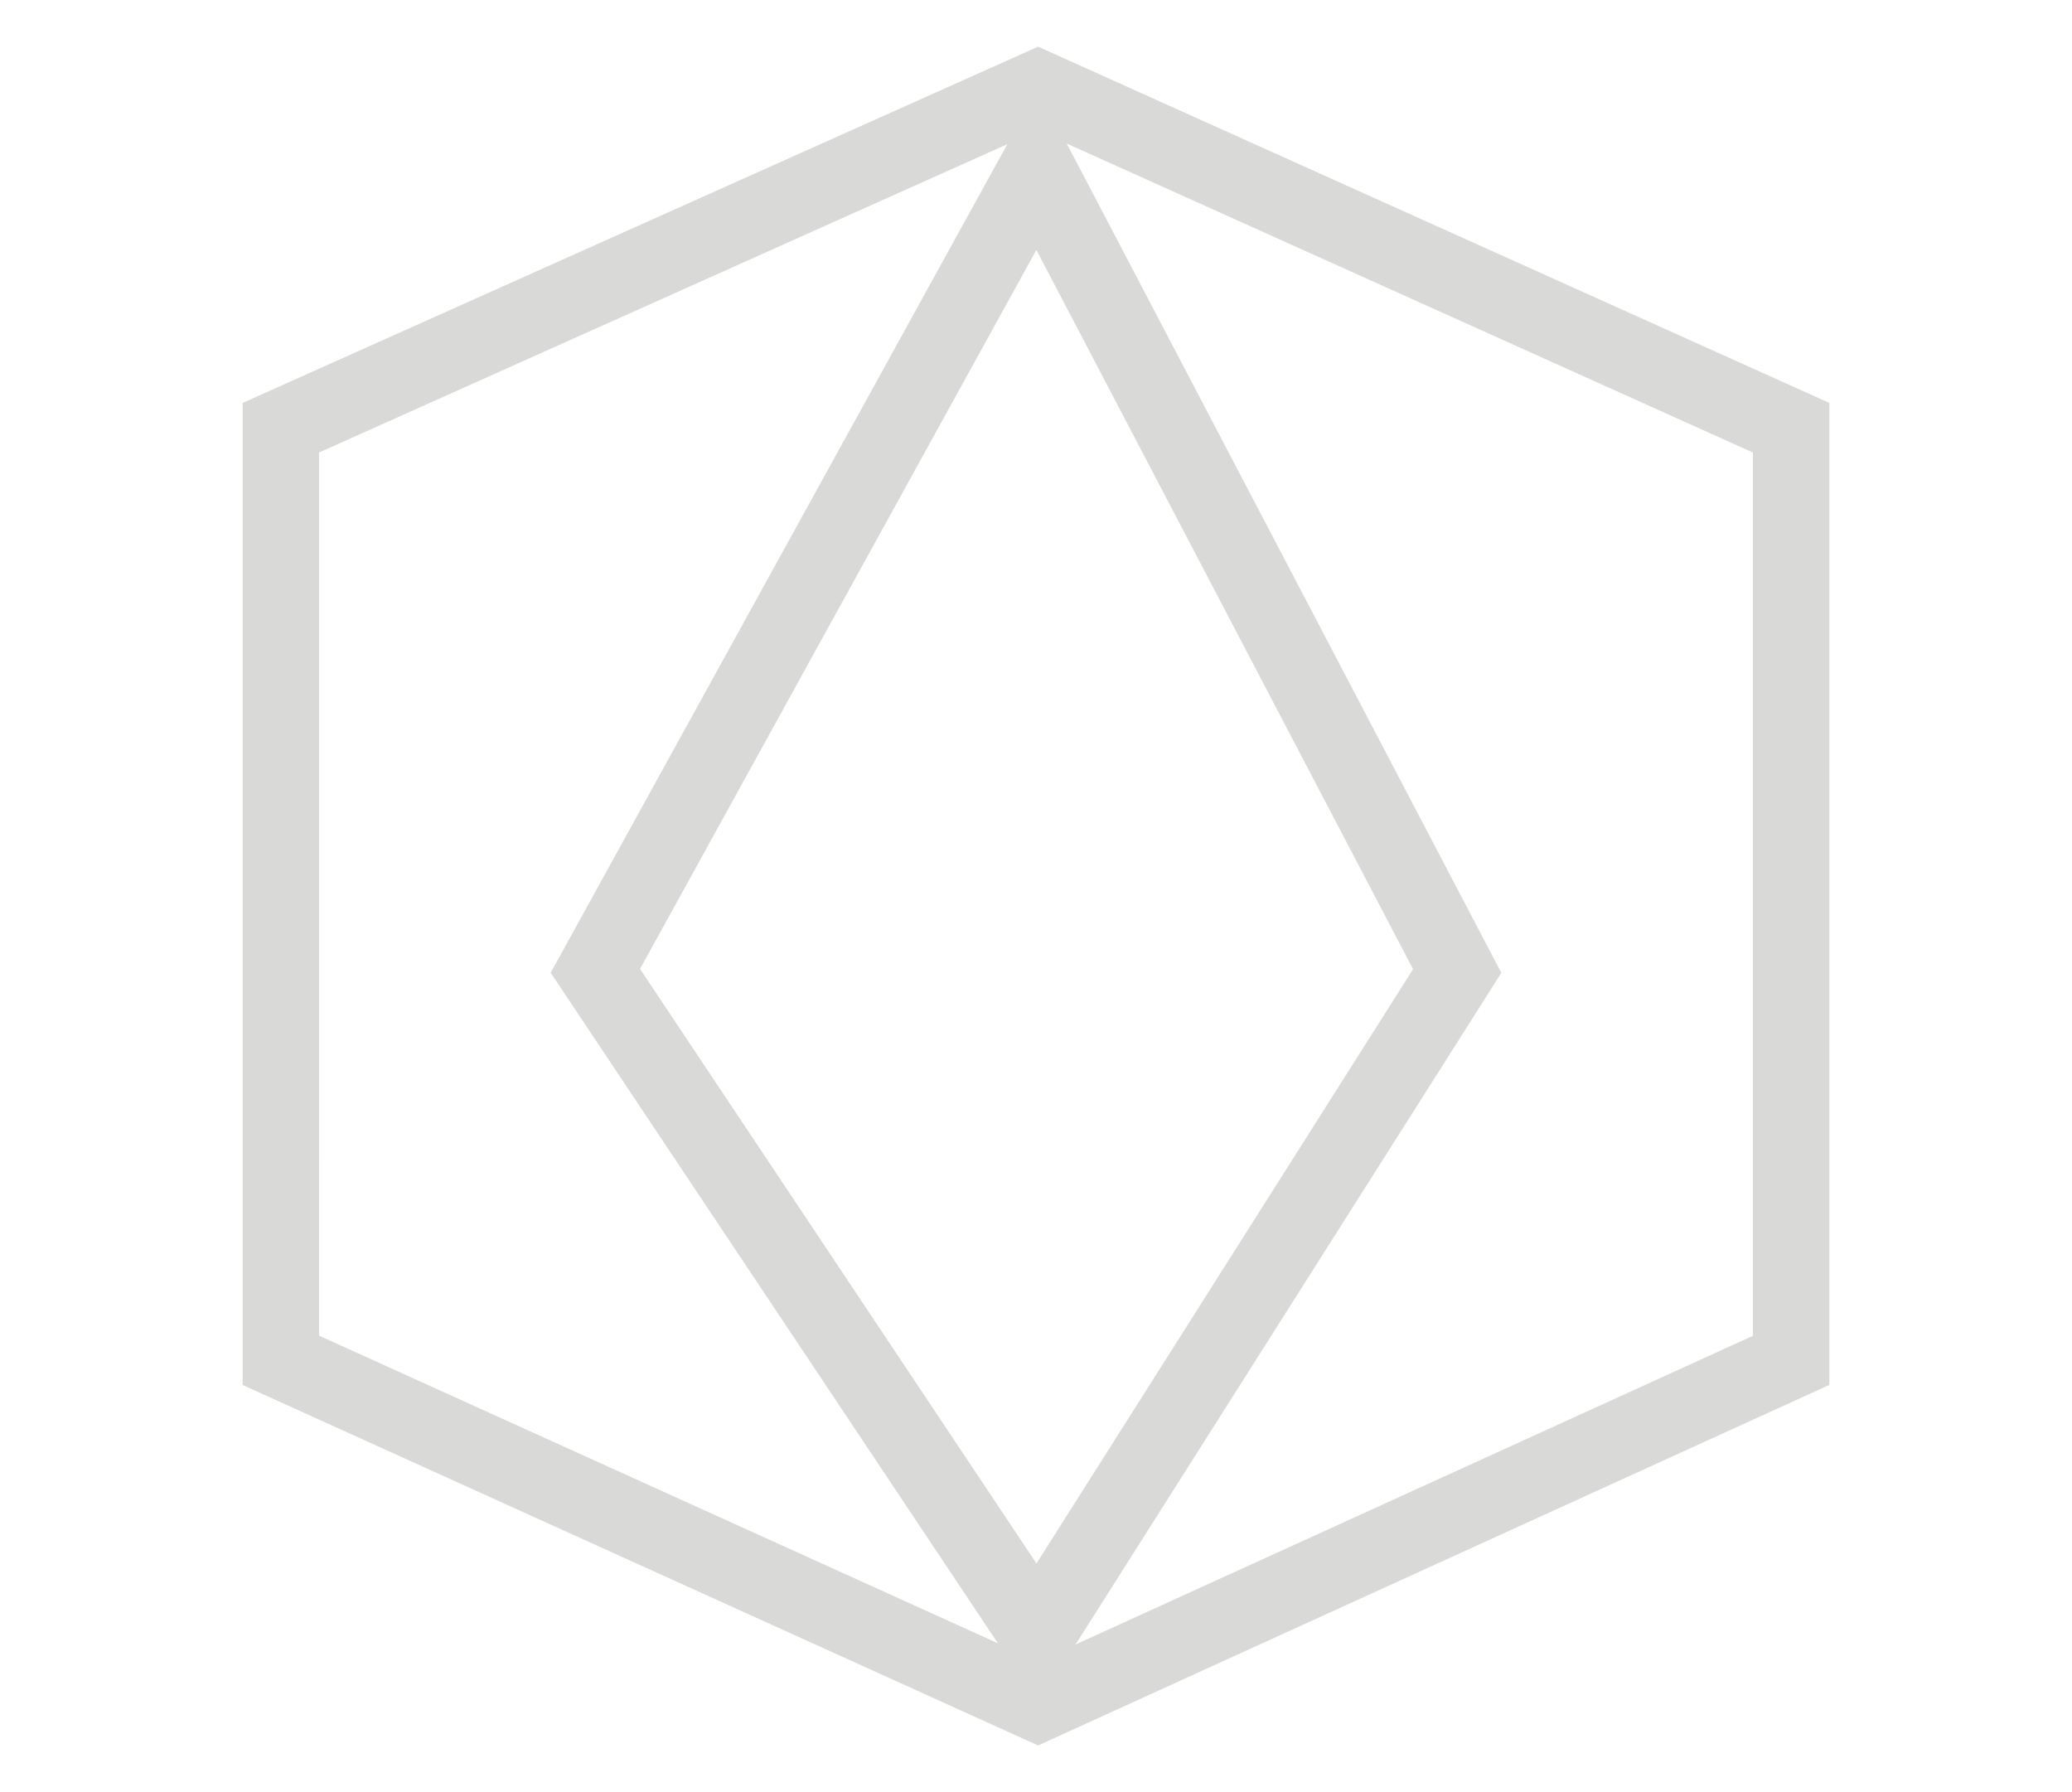 <?xml version="1.0" encoding="UTF-8"?>
<!-- Generator: Adobe Illustrator 16.0.0, SVG Export Plug-In . SVG Version: 6.00 Build 0)  -->
<svg xmlns="http://www.w3.org/2000/svg" xmlns:xlink="http://www.w3.org/1999/xlink" version="1.1" id="Layer_1" x="0px" y="0px" width="111px" height="96px" viewBox="0 0 111 96" xml:space="preserve">
<path fill="#D9D9D8" d="M55.613,2.5L13,21.583v52.608L55.613,93.5L98,74.186V21.583L55.613,2.5z M55.523,83.748L34.287,51.904  L55.52,13.387L75.7,51.917L55.525,83.752v-0.005L55.523,83.748z M17.092,24.24L53.964,7.724L29.501,52.107l23.96,35.92l-36.37-16.48  L17.092,24.24L17.092,24.24z M93.916,71.552l-36.298,16.54l22.81-35.98L57.146,7.689l36.761,16.552v47.312h0.007L93.916,71.552z"></path>
</svg>
